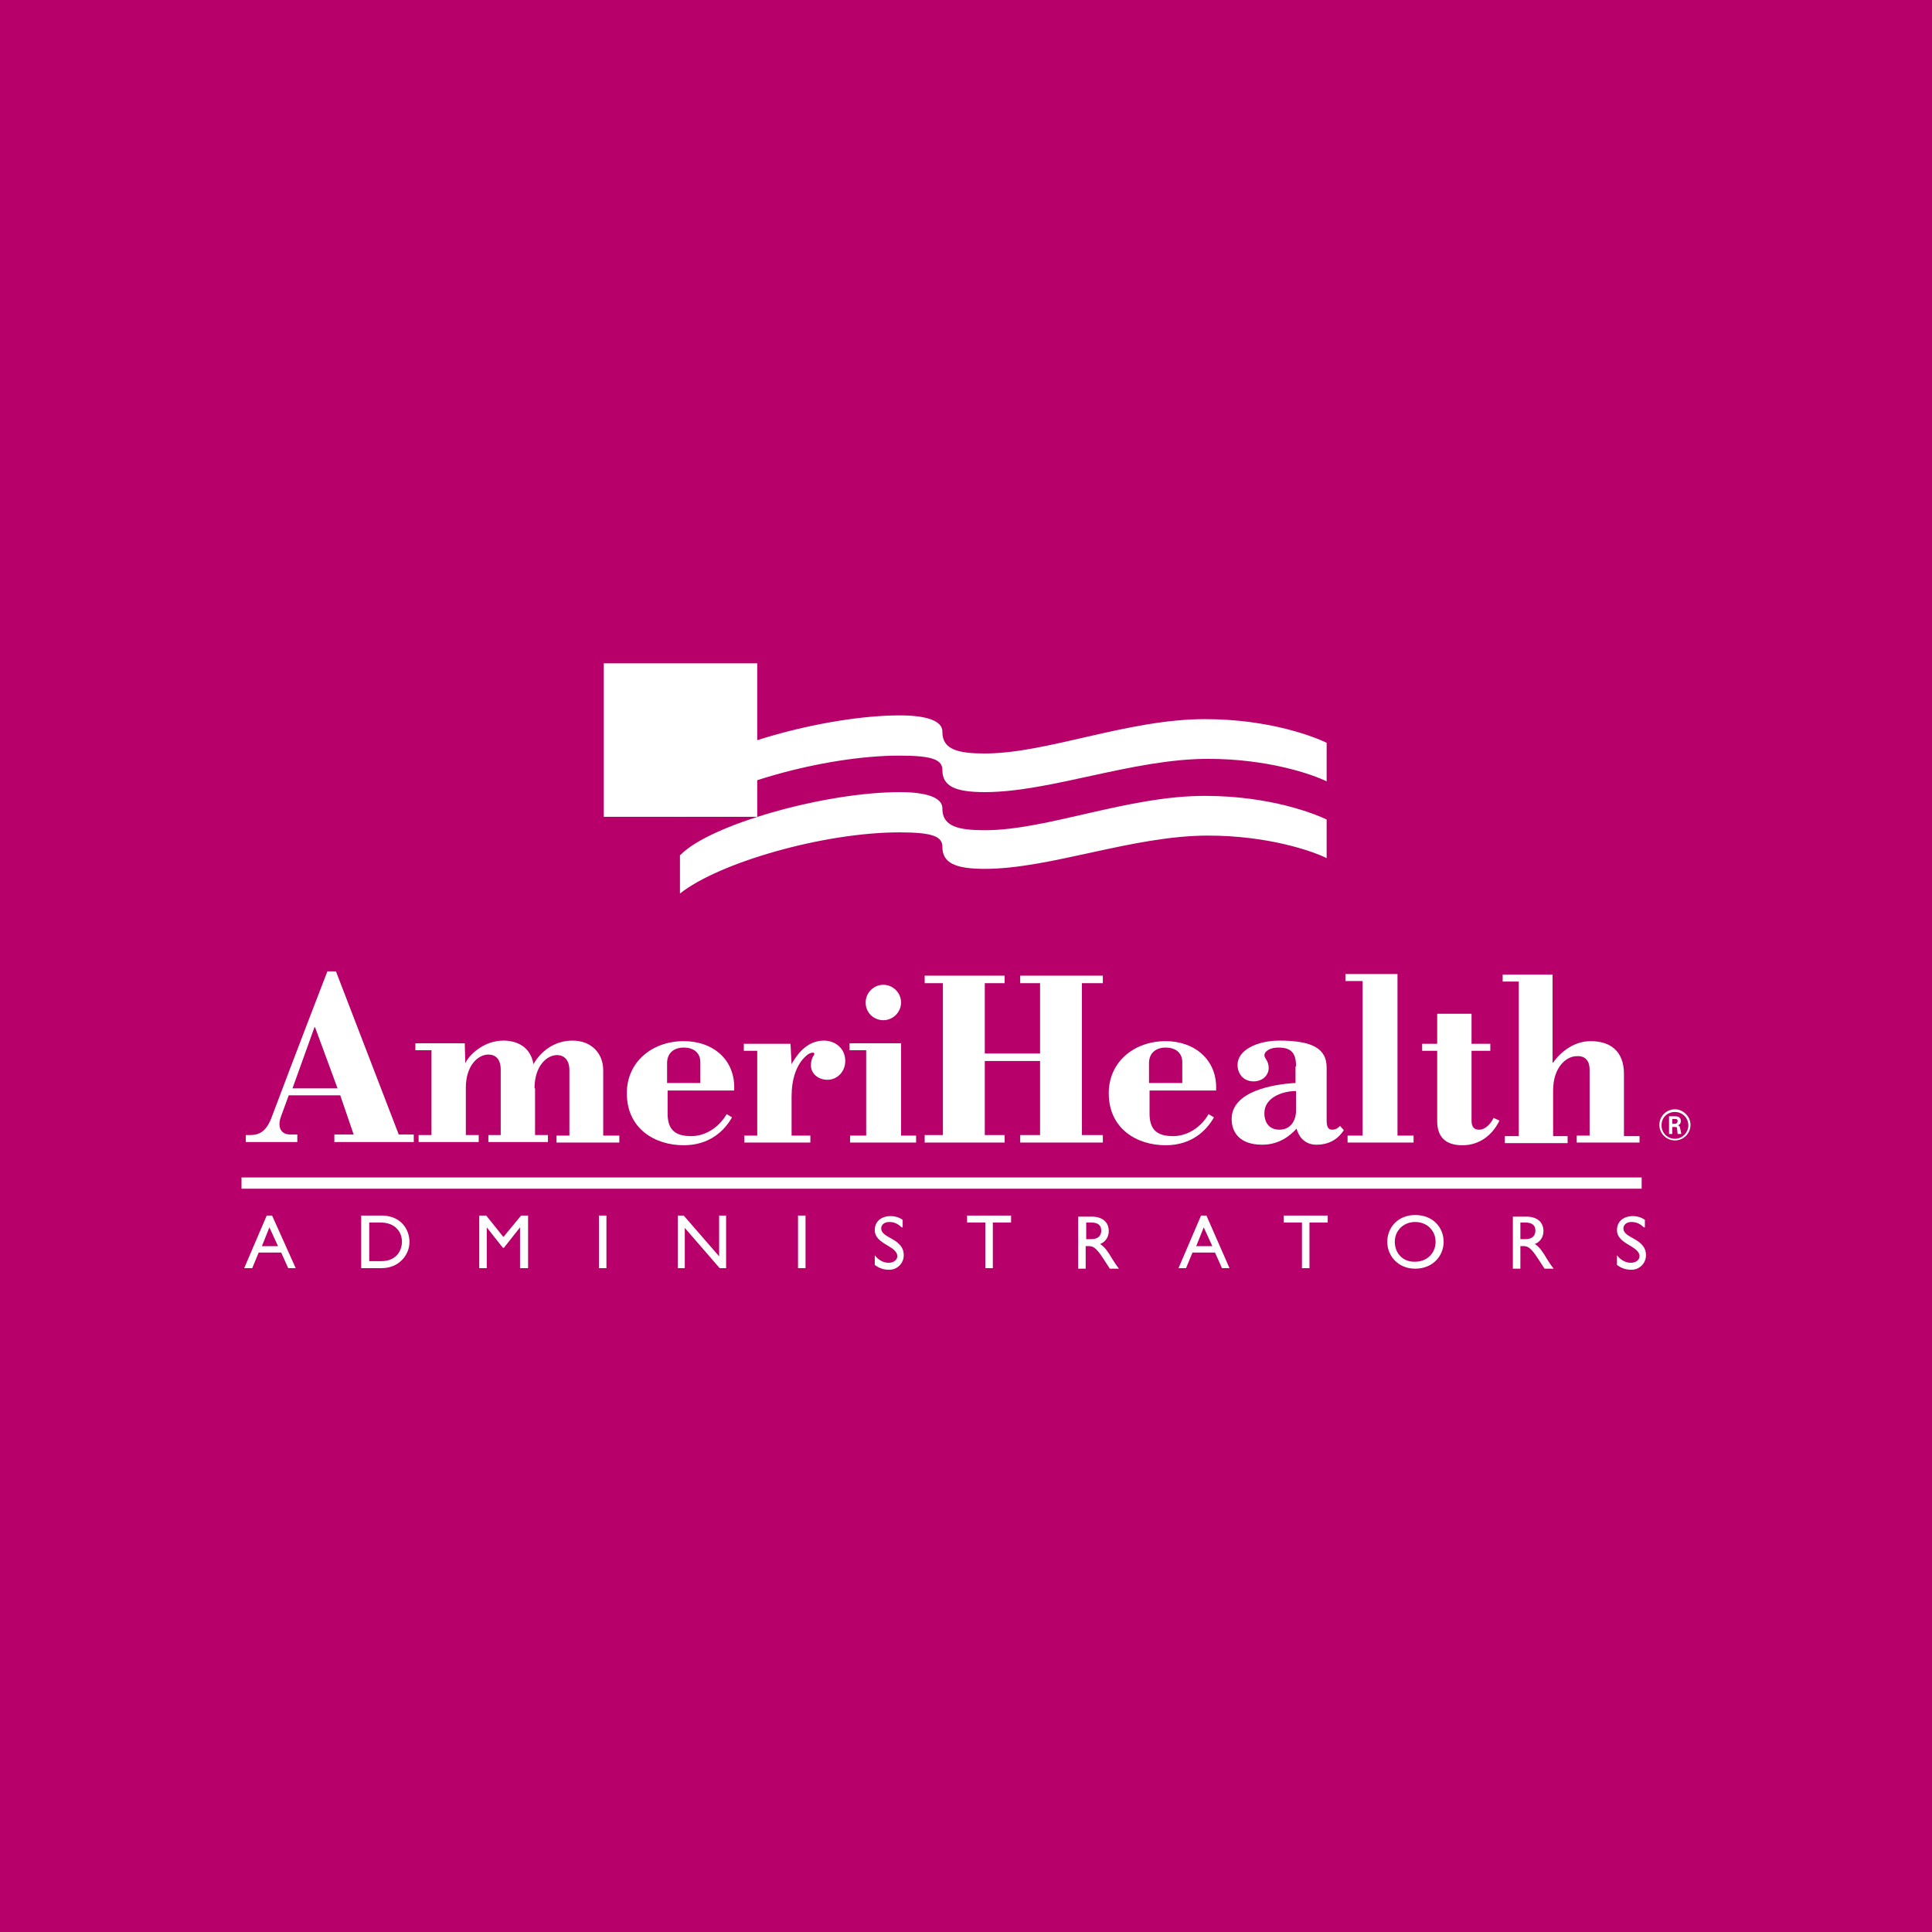 <?xml version="1.0" encoding="utf-8"?>
<!-- Generator: Adobe Illustrator 21.0.2, SVG Export Plug-In . SVG Version: 6.00 Build 0)  -->
<svg version="1.1" id="Layer_1" xmlns="http://www.w3.org/2000/svg" xmlns:xlink="http://www.w3.org/1999/xlink" x="0px" y="0px"
	 viewBox="0 0 360 360" style="enable-background:new 0 0 360 360;" xml:space="preserve">
<style type="text/css">
	.st0{fill:#B7006A;}
	.st1{fill:#FFFFFF;}
</style>
<g>
	<rect class="st0" width="360" height="360"/>
	<g>
		<g>
			<path class="st1" d="M172.3,212.9v-1.4h3.4v-28.3h-3.4v-1.4h14.9v1.4h-3.7v13.1h10.3v-13.1h-3.7v-1.4h15.4v1.4h-3.9v28.3h3.9v1.4
				h-15.4v-1.4h3.7v-13.8h-10.3v13.8h3.7v1.4H172.3z"/>
			<path class="st1" d="M254,182.8h-3.3v-1.3h9.7v30.1h3v1.3h-12.3v-1.3h2.8V182.8z"/>
			<path class="st1" d="M305.5,211.6v1.3h-11.7v-1.3h2.4v-12.3c0-1.5-0.7-2.6-2.4-2.5c-1.9,0-4.4,2-4.4,6.4c0,2.4,0,8.5,0,8.5h2.7
				v1.3h-11.7v-1.3h2.6v-28.8H280v-1.3h9.3v16.4h0.1c1.4-2,3.9-4,7-4c3.7,0,6.2,1.9,6.2,6.1v11.6H305.5z"/>
			<path class="st1" d="M45.8,212.9v-1.4c0.1,0,0.5,0,0.8,0c1.3,0,2.8-0.3,3.9-3C55.2,196,61,181,61,181h1.6l11.7,30.4h2.8v1.4H62.3
				v-1.4h3.6l-2.5-7.3h-9.6c0,0-0.7,1.9-1.5,4.1c-0.6,1.8,0,3.2,1.8,3.2c0.4,0,1.3,0,1.3,0v1.4H45.8z M54.5,202.8h8.4l-4.2-11.4
				h-0.1L54.5,202.8z"/>
			<path class="st1" d="M124.4,203.1v4.4c0,3.1,1.5,4.2,4.4,4.2c2.8,0,5.3-1.8,6.6-4.1l1,0.6c-1.4,2.5-4.2,5.2-9,5.2
				c-5.4,0-10.6-3.1-10.6-9.7c0-5.9,4.8-9.7,10.6-9.7c5.5,0,9.7,3.5,9.4,9.2H124.4z M130.5,201.8c0,0,0-2.8,0-3.9
				c0-1.6-1.1-2.7-3.1-2.7c-1.8,0-3.1,1-3.1,2.9c0,1.4,0,3.7,0,3.7H130.5z"/>
			<path class="st1" d="M99.6,202.8c0-4.2,2.3-6.2,4.2-6.2c1.2,0,2.3,0.8,2.3,2.8v12.2h-2.4v1.3h11.7v-1.3h-3v-12.2
				c0-3.1-2.2-5.5-5.7-5.5c-3.5,0-6,2.1-7.3,4.4c-0.5-3.1-2.9-4.4-5.6-4.4c-3.7,0-6.4,2.7-7.1,4.2l-0.1-3.7h-9.2v1.3h3v15.8H78v1.3
				h11.2v-1.3h-2.4v-8.8c0-4.2,2.3-6.2,4.2-6.2c1.3,0,2.3,0.8,2.3,2.8v12.2H91v1.3h11.1v-1.3h-2.4V202.8z"/>
			<path class="st1" d="M147.5,198.3L147.5,198.3c0.6-1.1,2.5-4.4,6-4.4c2.1,0,4,1.4,4,3.8c0,2-1.5,3.5-3.3,3.5
				c-1.8,0-3.1-1.2-3.1-2.7c0-0.7,0.2-1.4,0.5-1.8c0.5-0.7-0.4-0.7-1.1-0.2c-2.2,1.7-3,4.8-3,7.8c0,1.9,0,7.3,0,7.3h3.5v1.3h-12.3
				v-1.3h2.4v-15.8h-2.5v-1.3h8.7L147.5,198.3z"/>
			<path class="st1" d="M161.5,195.7h-3.2v-1.3h9.6v17.2h2.8v1.3h-12.3v-1.3h3V195.7z M164.6,190.1c1.8,0,3.3-1.5,3.3-3.3
				c0-1.8-1.5-3.3-3.3-3.3c-1.8,0-3.3,1.5-3.3,3.3C161.3,188.7,162.8,190.1,164.6,190.1z"/>
			<path class="st1" d="M279.4,208.8c-1.3,2.7-3.7,4.6-6.9,4.6c-3.2,0-4.7-1.6-4.7-4.5v-13.1h-2.8v-1.3h2.8v-5.6h6.4v5.6h3.5v1.3
				h-3.5v13c0,1.1,0.4,1.7,1.4,1.7c1.4,0,2.4-1.5,2.7-2.2L279.4,208.8z"/>
			<path class="st1" d="M241.5,198.7c0-2.6-1-3.5-3.3-3.5c-1.3,0-2.5,0.5-2.6,1.4c0,0.7,0.8,1,0.8,2.4c0,1.4-1.2,2.5-2.8,2.5
				c-1.9,0-3-1.4-3-3.1c0-2.7,3.6-4.5,7.8-4.5c6.3,0,8.8,1.6,8.8,5v9.8c0,1.1,0.2,1.8,1,1.8c0.8,0,1.2-0.4,1.5-0.7l0.7,0.8
				c-0.6,0.9-2,2.7-5.1,2.7c-2.4,0-3.4-1.8-3.7-3c-1.2,1.3-3.2,3-6.4,3c-4.1,0-5.7-2.2-5.7-4.8c0-5.2,7.9-6.5,11.9-6.7V198.7z
				 M241.5,203.3c-2.7,0-5.9,1.3-5.9,4.1c0,1.9,1,3.1,2.8,3.1c2.1,0,3.1-1.7,3.1-3.6V203.3z"/>
			<path class="st1" d="M214.2,203.1v4.4c0,3.1,1.5,4.2,4.4,4.2c2.8,0,5.3-1.8,6.6-4.1l1,0.6c-1.4,2.5-4.2,5.2-9,5.2
				c-5.4,0-10.6-3.1-10.6-9.7c0-5.9,4.8-9.7,10.6-9.7c5.4,0,9.7,3.5,9.4,9.2H214.2z M220.3,201.8c0,0,0-2.8,0-3.9
				c0-1.6-1.1-2.7-3.1-2.7c-1.8,0-3.1,1-3.1,2.9c0,1.4,0,3.7,0,3.7H220.3z"/>
		</g>
		<g>
			<path class="st1" d="M112.5,152.2v-28.6h28.6v28.6H112.5z"/>
			<path class="st1" d="M126.8,145c5.4-5.6,26.8-11.7,40.9-11.7c4.6,0,8,0.9,7.9,3.1c0,3.3,3,4,7.9,4c11.6,0,26.6-6.4,41-6.4
				c12.3,0,20.6,3.4,22.7,4.4v7.2c-2.6-1.3-10.9-4.2-22.1-4.2c-14,0-29.4,6.2-41.6,6.2c-5.5,0-7.9-1.1-7.9-4.1c0-1.9-1.7-2.7-8-2.7
				c-14.1,0-33.6,5.6-40.9,11.4V145z"/>
			<path class="st1" d="M126.8,159.3c5.4-5.6,26.8-11.7,40.9-11.7c4.6,0,8,0.9,7.9,3.1c0,3.3,3,4,7.9,4c11.6,0,26.6-6.4,41-6.4
				c12.3,0,20.6,3.4,22.7,4.4v7.2c-2.6-1.3-10.9-4.2-22.1-4.2c-14,0-29.4,6.2-41.6,6.2c-5.5,0-7.9-1.1-7.9-4.1c0-1.9-1.7-2.7-8-2.7
				c-14.1,0-33.6,5.6-40.9,11.4V159.3z"/>
		</g>
		<g>
			<path class="st1" d="M50.2,228.7l1.6,3.5h-3L50.2,228.7z M50.7,226.5h-1l-4.2,9.8H47l1.2-2.9h4.2l1.3,2.9h1.4L50.7,226.5z"/>
			<path class="st1" d="M68.7,227.8h2.2c2.7,0,4,1.7,4,3.6c0,1.2-0.7,3.6-3.9,3.6h-2.2V227.8z M67.3,236.3h3.8
				c3.2,0,5.2-2.4,5.2-4.9c0-2.3-1.6-4.9-5.2-4.9h-3.8V236.3z"/>
			<path class="st1" d="M98.3,236.3h-1.4v-7.6h0l-3,3.8h-0.2l-3-3.8h0v7.6h-1.4v-9.8h1.3l3.2,4l3.3-4h1.3V236.3z"/>
			<path class="st1" d="M113,236.3h-1.4v-9.8h1.4V236.3z"/>
			<path class="st1" d="M135.3,236.3h-1.2l-6.5-7.5v7.5h-1.3v-9.8h1.1l6.6,7.6v-7.6h1.3V236.3z"/>
			<path class="st1" d="M150.1,236.3h-1.4v-9.8h1.4V236.3z"/>
			<path class="st1" d="M168,228.7c-0.8-0.8-1.6-1-2.3-1c-0.9,0-1.5,0.5-1.5,1.2c0,1.9,4.2,1.8,4.2,5c0,1.5-1.2,2.7-2.7,2.7
				c-1.1,0-1.9-0.3-2.7-0.9v-1.8c0.7,0.9,1.6,1.4,2.6,1.4c1.1,0,1.6-0.7,1.6-1.2c0-2-4.2-2.2-4.2-4.9c0-1.6,1.2-2.6,3-2.6
				c0.7,0,1.5,0.2,2.2,0.7V228.7z"/>
			<path class="st1" d="M188.4,227.8h-3.4v8.5h-1.4v-8.5h-3.4v-1.3h8.2V227.8z"/>
			<path class="st1" d="M202.4,227.8h0.9c1.4,0,1.9,0.6,1.9,1.5c0,0.8-0.4,1.6-1.9,1.6h-0.9V227.8z M200.9,226.6v9.8h1.4v-4.2h0.6
				c0.7,0,1.3,0.2,2.6,2.2l1.3,2h1.7c-0.7-0.9-0.9-1.3-1.3-1.9c-0.7-1.2-1.3-2.1-2.2-2.7c1-0.4,1.6-1.3,1.6-2.4
				c0-1.7-1.2-2.7-3.2-2.7H200.9z"/>
			<path class="st1" d="M224.3,228.7l1.6,3.5h-3L224.3,228.7z M224.8,226.5h-1l-4.2,9.8h1.4l1.2-2.9h4.2l1.3,2.9h1.4L224.8,226.5z"
				/>
			<path class="st1" d="M247.4,227.8H244v8.5h-1.4v-8.5h-3.4v-1.3h8.2V227.8z"/>
			<path class="st1" d="M259.9,231.4c0-2.1,1.6-3.7,3.8-3.7c2.2,0,3.8,1.6,3.8,3.7c0,2.1-1.6,3.7-3.8,3.7
				C261.5,235.2,259.9,233.6,259.9,231.4z M258.5,231.4c0,2.6,2,5,5.2,5c3.3,0,5.3-2.4,5.3-5c0-2.7-2-5-5.3-5
				C260.5,226.4,258.5,228.7,258.5,231.4z"/>
			<path class="st1" d="M283.3,227.8h0.9c1.4,0,1.9,0.6,1.9,1.5c0,0.8-0.4,1.6-1.9,1.6h-0.9V227.8z M281.9,226.6v9.8h1.4v-4.2h0.6
				c0.7,0,1.3,0.2,2.6,2.2l1.3,2h1.7c-0.7-0.9-0.9-1.3-1.3-1.9c-0.7-1.2-1.3-2.1-2.2-2.7c1-0.4,1.6-1.3,1.6-2.4
				c0-1.7-1.2-2.7-3.2-2.7H281.9z"/>
			<path class="st1" d="M306.3,228.7c-0.8-0.8-1.6-1-2.3-1c-0.9,0-1.5,0.5-1.5,1.2c0,1.9,4.2,1.8,4.2,5c0,1.5-1.2,2.7-2.7,2.7
				c-1.1,0-1.9-0.3-2.7-0.9v-1.8c0.7,0.9,1.6,1.4,2.6,1.4c1.1,0,1.6-0.7,1.6-1.2c0-2-4.2-2.2-4.2-4.9c0-1.6,1.2-2.6,3-2.6
				c0.7,0,1.5,0.2,2.2,0.7V228.7z"/>
			<path class="st1" d="M312.1,207.2c1.4,0,2.5,1.1,2.5,2.5c0,1.3-1.1,2.5-2.5,2.5c-1.4,0-2.5-1.1-2.5-2.5
				C309.6,208.2,310.7,207.2,312.1,207.2z M312.1,206.7c-1.6,0-2.9,1.3-2.9,2.9c0,1.6,1.3,2.9,2.9,2.9c1.6,0,2.9-1.3,2.9-2.9
				C315,208,313.6,206.7,312.1,206.7z M311,211.3h0.6v-1.3h0.6c0.2,0,0.3,0.1,0.3,0.3c0,0,0.1,0.9,0.1,1h0.7
				c-0.1-0.2-0.1-0.6-0.2-0.9c-0.1-0.4-0.1-0.7-0.5-0.7c0.2-0.1,0.6-0.2,0.6-0.8c0-0.9-0.8-0.9-1.2-0.9H311V211.3z M311.6,208.5h0.5
				c0.2,0,0.5,0,0.5,0.4c0,0.2-0.1,0.5-0.5,0.5h-0.5V208.5z"/>
		</g>
		<rect x="45" y="219.4" class="st1" width="260.9" height="2.1"/>
	</g>
</g>
</svg>
